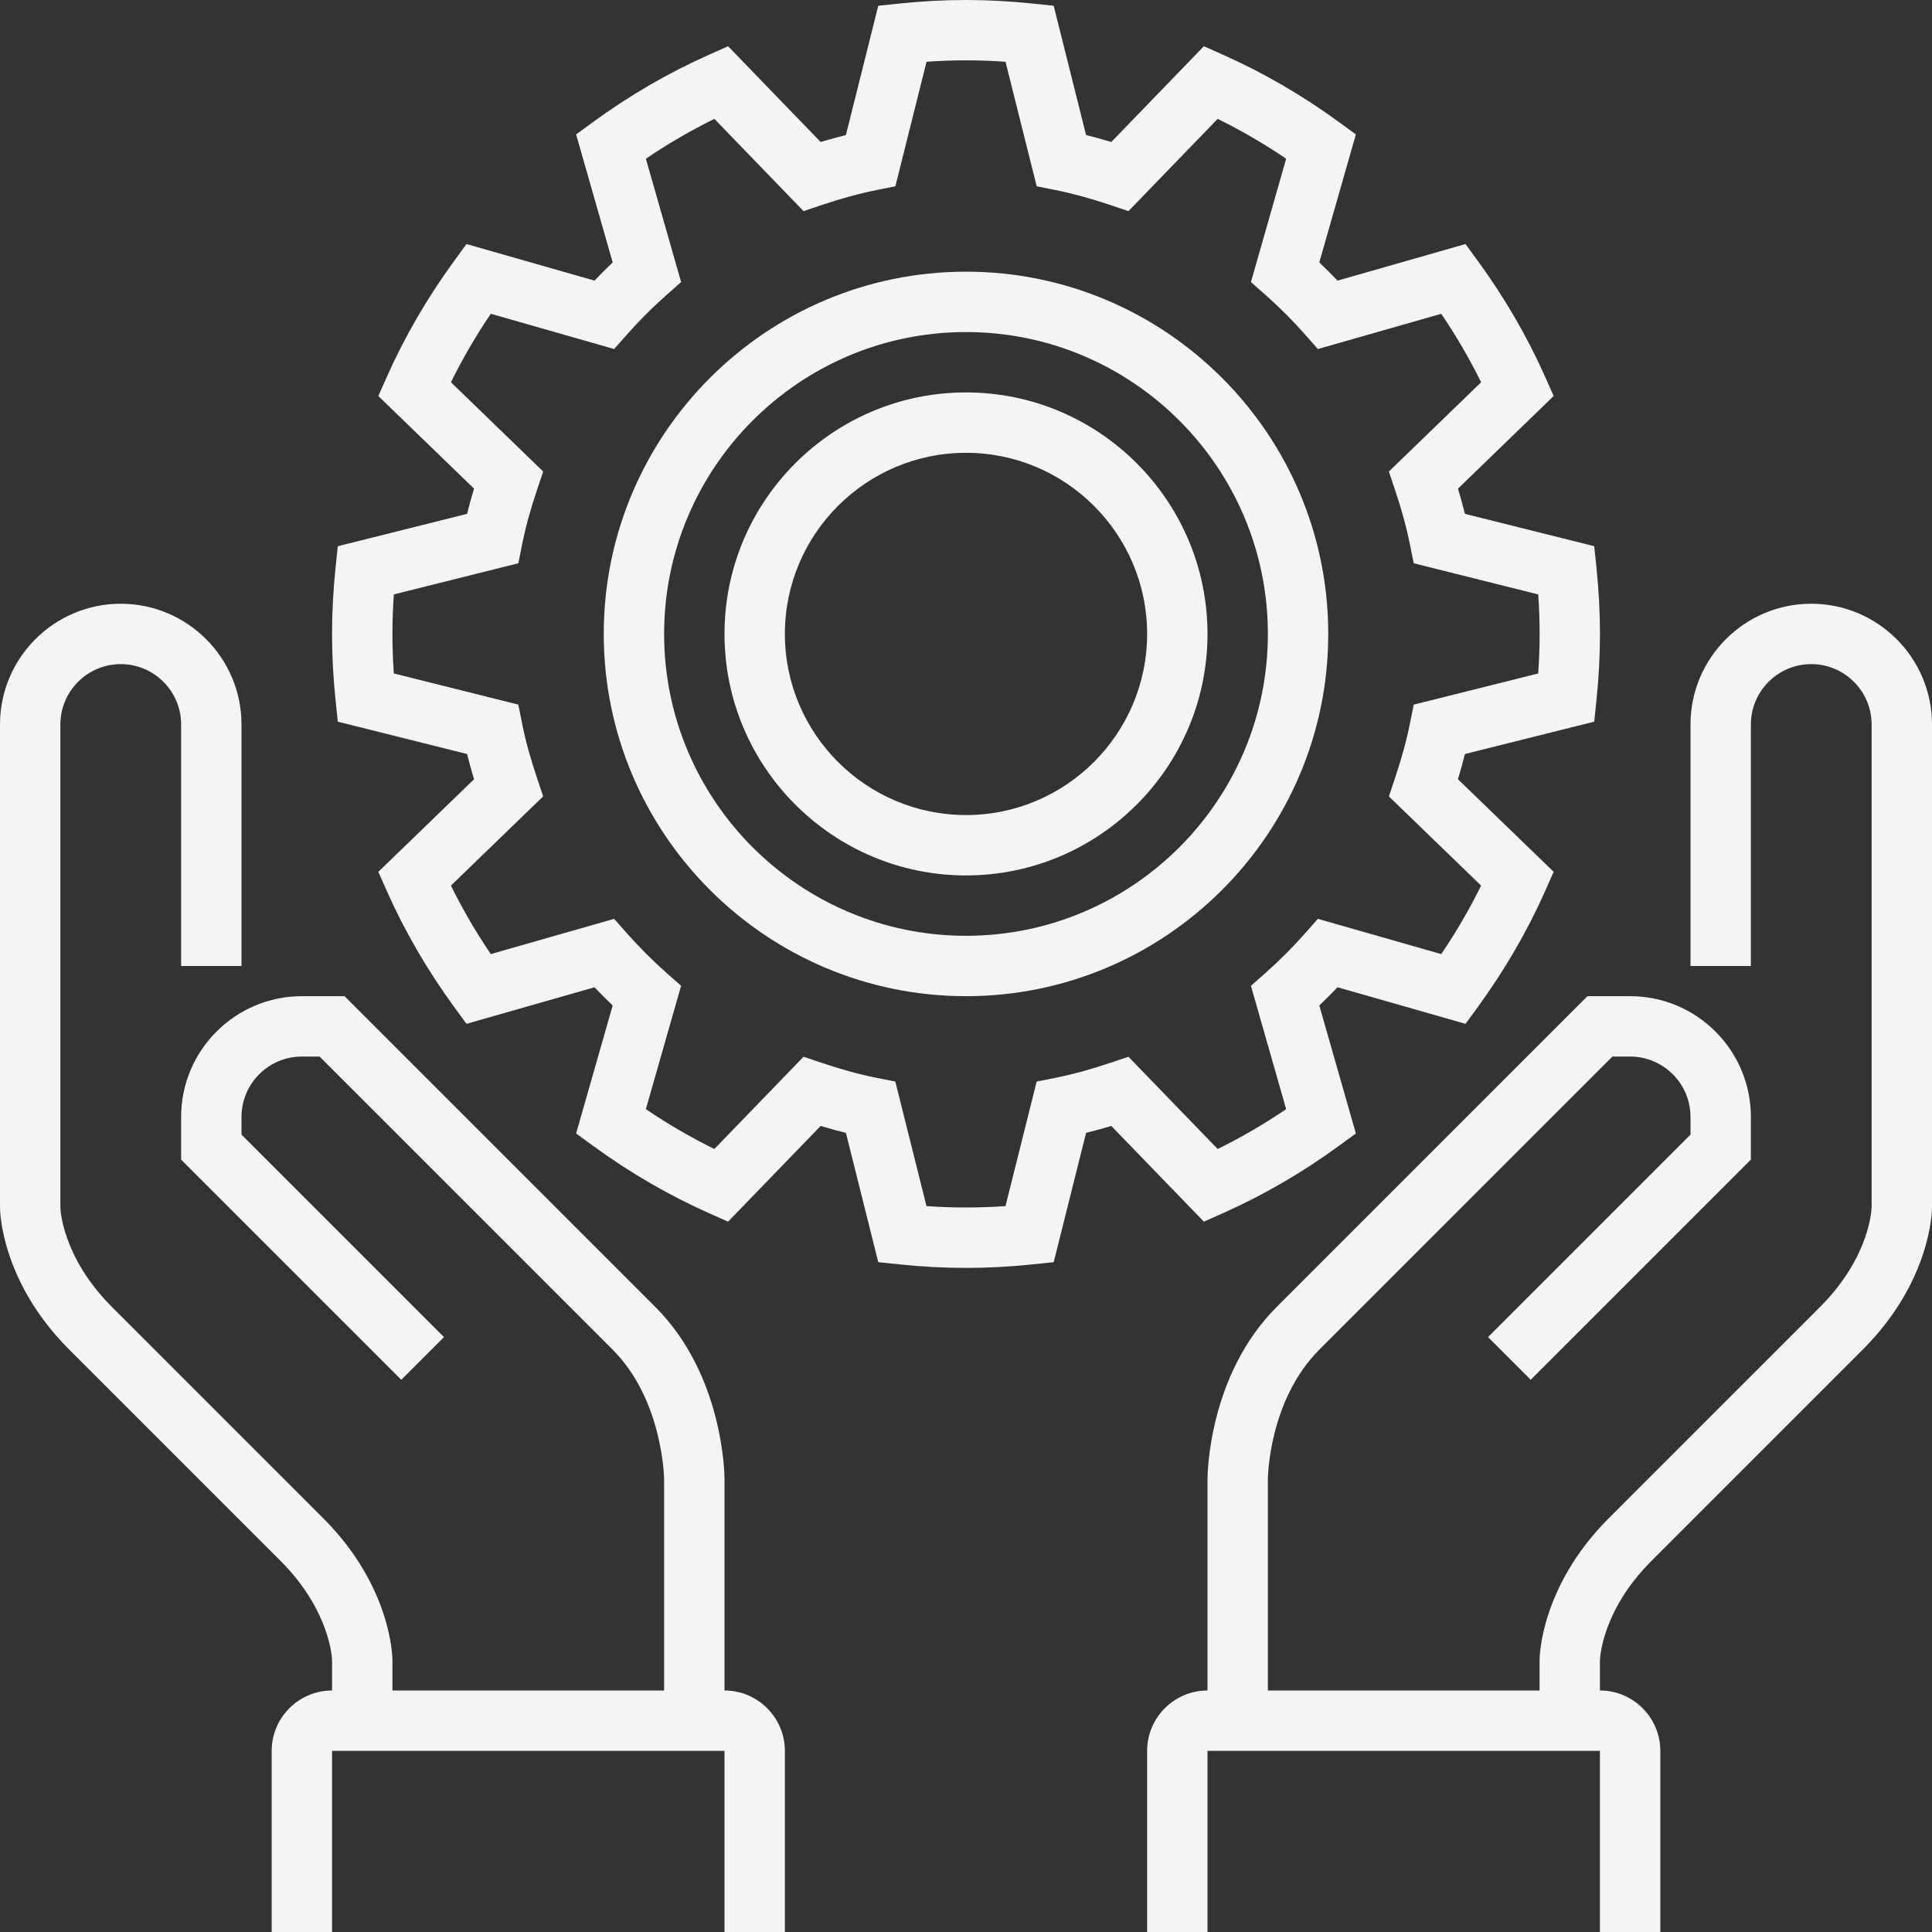 <?xml version="1.0" encoding="utf-8"?>
<!-- Generator: Adobe Illustrator 16.0.0, SVG Export Plug-In . SVG Version: 6.00 Build 0)  -->
<!DOCTYPE svg PUBLIC "-//W3C//DTD SVG 1.1//EN" "http://www.w3.org/Graphics/SVG/1.1/DTD/svg11.dtd">
<svg version="1.1" id="Layer_1" xmlns="http://www.w3.org/2000/svg" xmlns:xlink="http://www.w3.org/1999/xlink" x="0px" y="0px"
	 width="200px" height="200px" viewBox="10 10 200 200" enable-background="new 10 10 200 200" xml:space="preserve">
<rect x="10" y="10" width="200" height="200" fill="#333333" stroke="none"/>
<g>
	<path fill="#F4F4F4" d="M197.5,72.499c-6.895,0-12.5,5.608-12.5,12.5v25h6.25v-25c0-3.447,2.805-6.25,6.25-6.25
		s6.25,2.803,6.25,6.25v49.966c-0.003,0.208-0.174,5.164-5.334,10.325l-21.875,21.876c-7.084,7.083-7.166,14.4-7.166,14.709V185
		H141.25v-21.876c0-0.079,0.061-8.144,5.334-13.416l30.335-30.334h1.831c3.445,0,6.25,2.806,6.25,6.25v1.831l-20.959,20.96
		l4.418,4.418l22.791-22.79v-4.419c0-6.896-5.605-12.5-12.5-12.5h-4.419l-32.165,32.166c-7.084,7.083-7.166,17.397-7.166,17.834V185
		c-3.445,0-6.25,2.805-6.25,6.25V210H135v-18.75h40.625V210h6.25v-18.75c0-3.445-2.805-6.25-6.25-6.25v-3.091
		c0.003-0.208,0.174-5.164,5.334-10.325l21.875-21.876c7.084-7.083,7.166-14.399,7.166-14.709v-50
		C210,78.106,204.395,72.499,197.5,72.499z"/>
	<path fill="#F4F4F4" d="M85,185v-21.876c0-0.437-0.081-10.751-7.166-17.834l-32.166-32.166H41.25c-6.893,0-12.5,5.604-12.5,12.5
		v4.419l22.791,22.79l4.419-4.418L35,127.455v-1.831c0-3.444,2.803-6.25,6.25-6.25h1.831l30.334,30.334
		c5.222,5.222,5.334,13.347,5.334,13.416V185H50.625v-3.125c0-0.309-0.081-7.626-7.166-14.709L21.584,145.29
		c-5.159-5.161-5.33-10.117-5.334-10.291v-50c0-3.447,2.803-6.25,6.25-6.25s6.25,2.803,6.25,6.25v25H35v-25
		c0-6.893-5.607-12.5-12.5-12.5S10,78.106,10,84.999v50c0,0.31,0.081,7.626,7.166,14.709l21.875,21.876
		c5.159,5.161,5.33,10.117,5.334,10.291V185c-3.447,0-6.25,2.805-6.25,6.25V210h6.25v-18.75H85V210h6.25v-18.75
		C91.25,187.805,88.447,185,85,185z"/>
	<path fill="#F4F4F4" d="M136.623,135.576c4.156-1.85,8.186-4.19,11.977-6.955l1.76-1.285l-3.786-13.251
		c0.644-0.612,1.272-1.241,1.887-1.884l13.25,3.785l1.285-1.76c2.772-3.803,5.11-7.833,6.954-11.978l0.886-1.997l-9.909-9.586
		c0.271-0.896,0.51-1.762,0.721-2.61l13.386-3.349l0.226-2.176c0.244-2.34,0.369-4.664,0.369-6.908c0-2.243-0.125-4.565-0.369-6.905
		l-0.226-2.175l-13.386-3.35c-0.211-0.848-0.448-1.715-0.717-2.609l9.905-9.589L169.948,49c-1.843-4.145-4.181-8.174-6.954-11.974
		l-1.285-1.762l-13.25,3.786c-0.613-0.642-1.243-1.273-1.887-1.885l3.787-13.251l-1.762-1.285
		c-3.789-2.765-7.817-5.104-11.976-6.953l-1.996-0.89l-9.585,9.913c-0.891-0.269-1.762-0.507-2.611-0.718l-3.352-13.385
		l-2.176-0.227c-4.713-0.492-9.09-0.492-13.808,0l-2.176,0.227l-3.35,13.385c-0.854,0.21-1.723,0.449-2.614,0.718l-9.584-9.913
		l-1.997,0.89c-4.155,1.849-8.184,4.188-11.972,6.953l-1.762,1.285l3.786,13.251c-0.642,0.612-1.272,1.243-1.884,1.885L58.29,35.264
		l-1.285,1.762c-2.772,3.8-5.114,7.83-6.955,11.974l-0.887,1.996l9.908,9.587c-0.27,0.895-0.51,1.763-0.719,2.611l-13.384,3.35
		l-0.227,2.175c-0.244,2.339-0.368,4.662-0.368,6.905c0,2.244,0.124,4.568,0.368,6.908l0.227,2.176l13.384,3.349
		c0.209,0.848,0.449,1.716,0.719,2.612l-9.908,9.584l0.887,1.997c1.841,4.145,4.183,8.175,6.955,11.977l1.285,1.76l13.251-3.784
		c0.612,0.643,1.242,1.271,1.884,1.884l-3.786,13.251l1.762,1.285c3.789,2.765,7.817,5.104,11.972,6.955l1.997,0.888l9.583-9.908
		c0.894,0.27,1.762,0.506,2.616,0.717l3.35,13.386l2.176,0.226c2.319,0.244,4.641,0.366,6.904,0.366
		c2.263,0,4.584-0.122,6.903-0.366l2.176-0.226l3.352-13.386c0.852-0.211,1.717-0.447,2.611-0.717l9.585,9.908L136.623,135.576z
		 M124.941,120.023c-2.043,0.689-3.903,1.196-5.688,1.554l-1.938,0.388l-3.227,12.891c-2.756,0.189-5.422,0.189-8.178,0
		l-3.226-12.891l-1.939-0.388c-1.789-0.356-3.65-0.863-5.691-1.554l-1.871-0.629l-9.233,9.549c-2.428-1.192-4.801-2.575-7.091-4.125
		l3.648-12.77l-1.477-1.304c-1.461-1.291-2.858-2.688-4.149-4.149l-1.305-1.477l-12.77,3.648c-1.553-2.294-2.934-4.667-4.125-7.09
		l9.548-9.236L65.6,90.57c-0.693-2.06-1.201-3.919-1.555-5.688l-0.388-1.94L50.77,79.716c-0.096-1.388-0.145-2.756-0.145-4.093
		c0-1.335,0.049-2.704,0.145-4.09l12.889-3.225l0.388-1.94c0.354-1.771,0.862-3.629,1.555-5.684l0.63-1.871l-9.549-9.24
		c1.19-2.423,2.571-4.796,4.125-7.09l12.77,3.648l1.305-1.478c1.291-1.461,2.688-2.858,4.149-4.149l1.477-1.304l-3.648-12.77
		c2.29-1.551,4.663-2.93,7.091-4.124l9.233,9.551l1.871-0.631c2.037-0.685,3.9-1.194,5.696-1.554l1.937-0.389l3.226-12.89
		c2.78-0.195,5.396-0.195,8.177,0l3.227,12.89l1.936,0.389c1.791,0.36,3.653,0.868,5.691,1.554l1.871,0.631l9.236-9.551
		c2.428,1.193,4.801,2.573,7.09,4.124l-3.646,12.77l1.479,1.304c1.461,1.291,2.855,2.688,4.146,4.149l1.306,1.478l12.769-3.648
		c1.557,2.294,2.937,4.667,4.127,7.09l-9.547,9.239l0.625,1.868c0.693,2.062,1.201,3.923,1.558,5.693l0.392,1.937l12.885,3.224
		c0.098,1.386,0.146,2.755,0.146,4.09c0,1.337-0.049,2.705-0.146,4.093l-12.885,3.224l-0.392,1.937
		c-0.354,1.767-0.862,3.629-1.558,5.697l-0.625,1.868l9.547,9.234c-1.19,2.423-2.573,4.796-4.127,7.09l-12.769-3.648l-1.306,1.477
		c-1.291,1.461-2.688,2.858-4.146,4.149l-1.479,1.304l3.646,12.77c-2.289,1.55-4.662,2.933-7.09,4.125l-9.236-9.549L124.941,120.023
		z"/>
	<path fill="#F4F4F4" d="M147.5,75.624c0-20.677-16.82-37.5-37.5-37.5c-20.677,0-37.5,16.823-37.5,37.5
		c0,20.678,16.823,37.5,37.5,37.5C130.68,113.124,147.5,96.301,147.5,75.624z M110,106.874c-17.232,0-31.25-14.019-31.25-31.25
		c0-17.232,14.018-31.25,31.25-31.25c17.23,0,31.25,14.018,31.25,31.25C141.25,92.855,127.23,106.874,110,106.874z"/>
	<path fill="#F4F4F4" d="M110,50.624c-13.785,0-25,11.215-25,25s11.215,25,25,25s25-11.215,25-25S123.785,50.624,110,50.624z
		 M110,94.374c-10.339,0-18.75-8.411-18.75-18.75c0-10.34,8.411-18.75,18.75-18.75s18.75,8.41,18.75,18.75
		C128.75,85.963,120.339,94.374,110,94.374z"/>
</g>
</svg>
